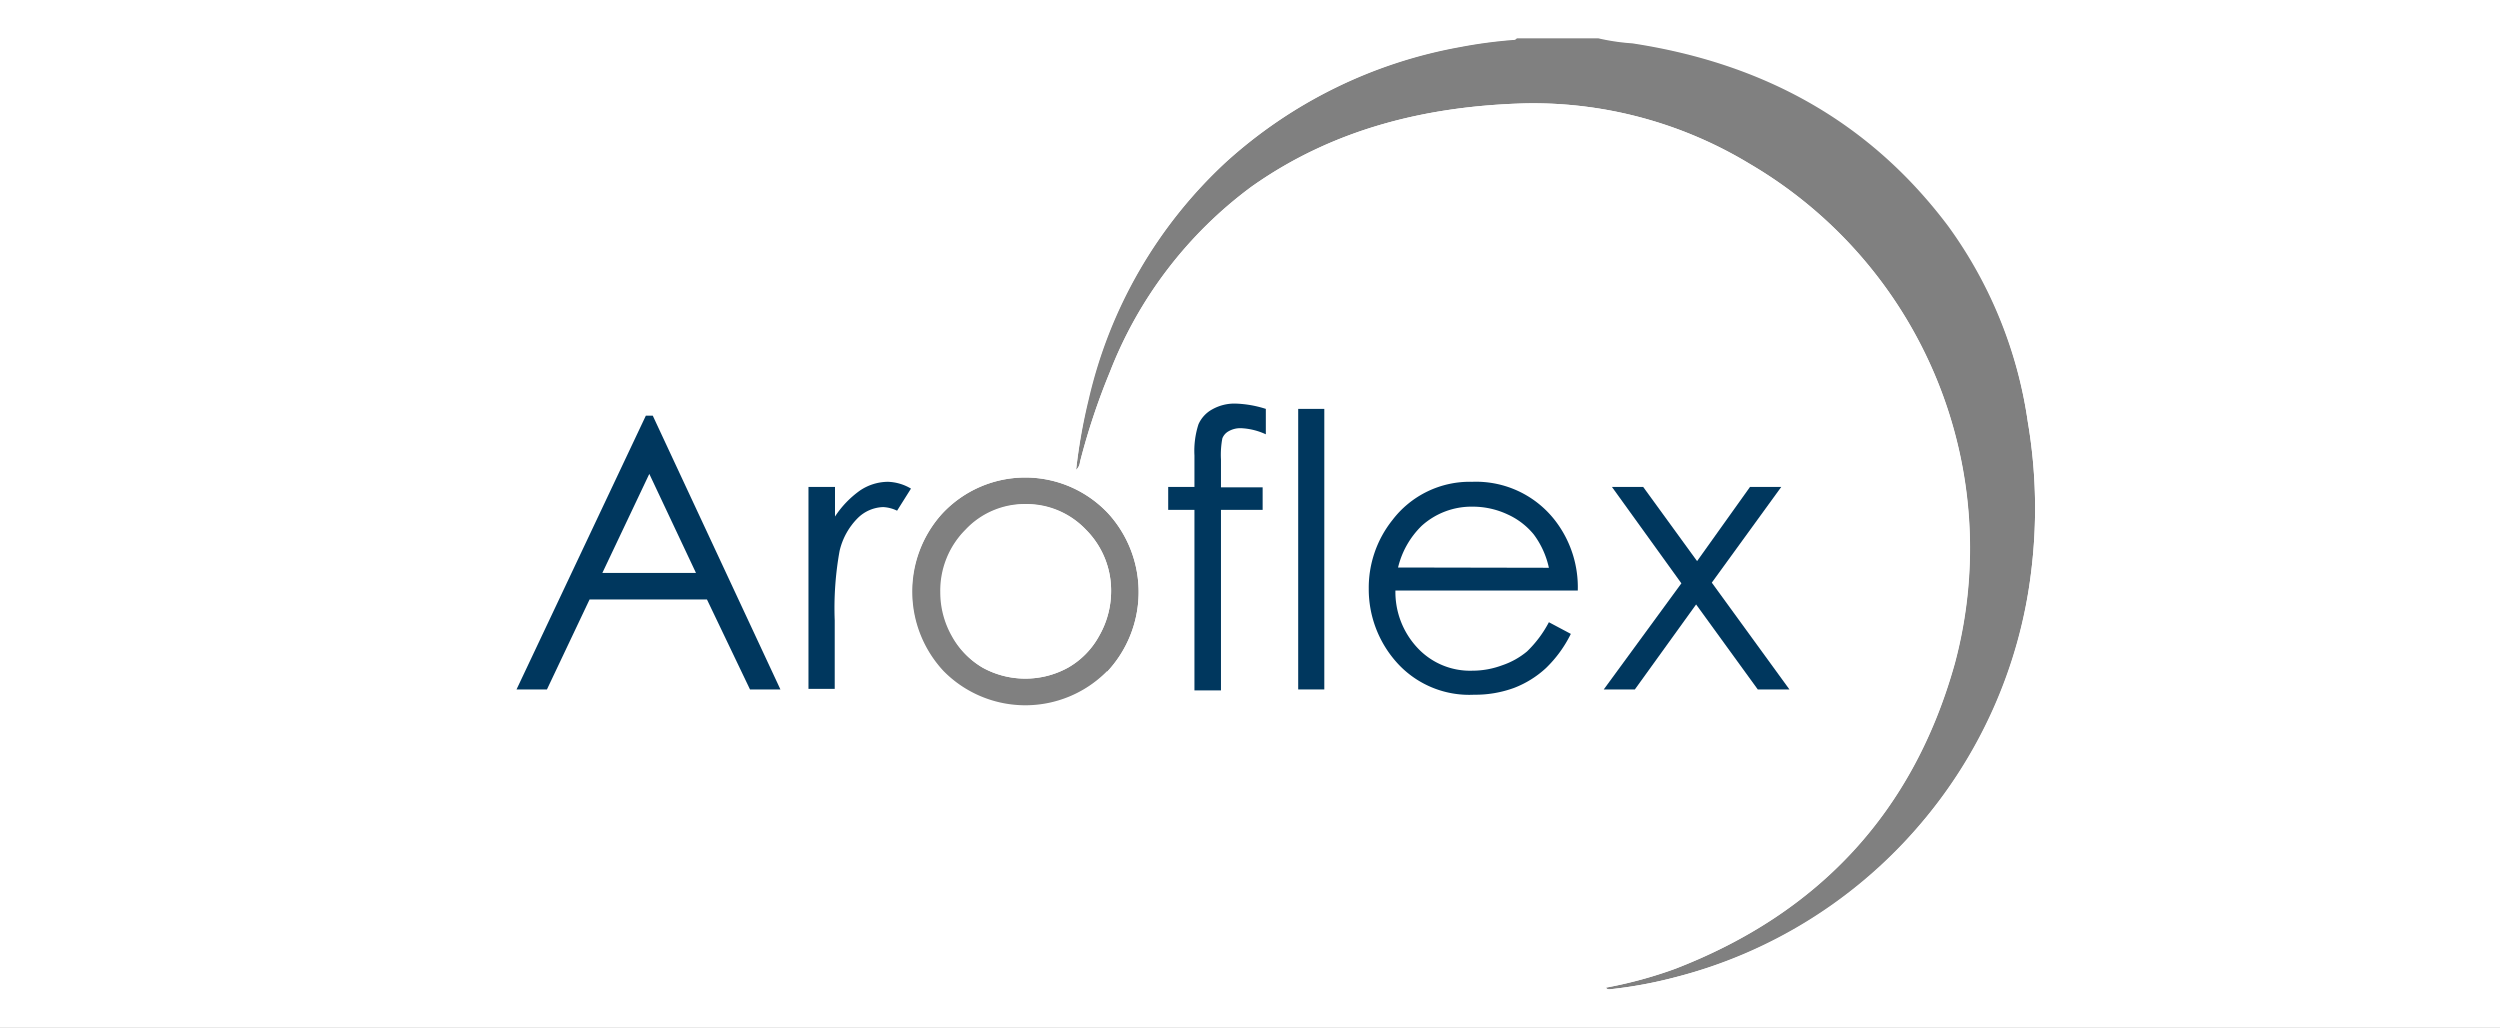 <svg id="Capa_1" data-name="Capa 1" xmlns="http://www.w3.org/2000/svg" xmlns:xlink="http://www.w3.org/1999/xlink" viewBox="0 0 180 74"><rect x="0" y="0" width="180" height="74" fill="#808080" stroke="none"/><defs><style>.cls-1{fill:none;}.cls-2{clip-path:url(#clip-path);}.cls-3{fill:#fff;}.cls-4{fill:#00375e;}</style><clipPath id="clip-path"><rect class="cls-1" width="180" height="74"/></clipPath></defs><title>Mesa de trabajo 27</title><g class="cls-2"><path class="cls-3" d="M70.75,48.07a6.38,6.38,0,0,0,6.15,0,5.86,5.86,0,0,0,2.23-2.27A6.48,6.48,0,0,0,80,42.63a6.2,6.2,0,0,0-1.81-4.49,6,6,0,0,0-8.63,0,6.2,6.2,0,0,0-1.81,4.49,6.39,6.39,0,0,0,.83,3.17A5.91,5.91,0,0,0,70.75,48.07Z"/><path class="cls-3" d="M-13-5.34V79.34H193V-5.34ZM78.34,28.79a33.54,33.54,0,0,1,9.88-17.08,34.1,34.1,0,0,1,16.9-8.32,34.5,34.5,0,0,1,3.79-.51c.1,0,.22,0,.26-.12h5.91a15.44,15.44,0,0,0,2.44.36c9.3,1.42,17,5.52,22.74,13.15A31.67,31.67,0,0,1,146,30.36a37.16,37.16,0,0,1,.24,10.84,34.47,34.47,0,0,1-25.55,29.14,31.43,31.43,0,0,1-4.8.89c-.12,0-.19,0-.28-.12a30.79,30.79,0,0,0,5-1.36c10.35-4,17.15-11.3,20.13-22A32.07,32.07,0,0,0,126,11.81a30.12,30.12,0,0,0-16.09-4.37c-7.12.18-13.88,1.81-19.8,6a30.18,30.18,0,0,0-10.2,13.35,48.1,48.1,0,0,0-2.15,6.47.88.88,0,0,1-.28.57A41.09,41.09,0,0,1,78.34,28.79ZM67.82,37a8.18,8.18,0,0,1,12,0,8.4,8.4,0,0,1-.12,11.38,8.27,8.27,0,0,1-11.77,0A8.39,8.39,0,0,1,67.82,37Z"/><path class="cls-3" d="M73.83,36.29a5.83,5.83,0,0,0-4.32,1.85,6.2,6.2,0,0,0-1.81,4.49,6.39,6.39,0,0,0,.83,3.17,5.91,5.91,0,0,0,2.22,2.27,6.38,6.38,0,0,0,6.15,0,5.86,5.86,0,0,0,2.23-2.27A6.48,6.48,0,0,0,80,42.63a6.2,6.2,0,0,0-1.81-4.49A5.85,5.85,0,0,0,73.83,36.29Z"/><path class="cls-3" d="M147,.38H-13V73.62H193V.38ZM79.71,48.32a8.27,8.27,0,0,1-11.77,0A8.39,8.39,0,0,1,67.82,37a8.18,8.18,0,0,1,12,0,8.4,8.4,0,0,1-.12,11.38Zm58.51,11.09a34,34,0,0,1-17.51,10.93,31.43,31.43,0,0,1-4.8.89c-.12,0-.19,0-.28-.12a30.79,30.79,0,0,0,5-1.36c10.35-4,17.15-11.3,20.13-22A32.07,32.07,0,0,0,126,11.81a30.12,30.12,0,0,0-16.09-4.37c-7.12.18-13.88,1.81-19.8,6a30.18,30.18,0,0,0-10.2,13.35,48.1,48.1,0,0,0-2.15,6.47.88.88,0,0,1-.28.57,41.09,41.09,0,0,1,.91-5.08,33.54,33.54,0,0,1,9.88-17.08,34.1,34.1,0,0,1,16.9-8.32,34.5,34.5,0,0,1,3.79-.51c.1,0,.22,0,.26-.12h5.91a15.44,15.44,0,0,0,2.44.36c9.3,1.42,17,5.52,22.74,13.15A31.67,31.67,0,0,1,146,30.36a37.16,37.16,0,0,1,.24,10.84A34,34,0,0,1,138.22,59.41Z"/><path class="cls-4" d="M47,29.93l9.19,19.71H54l-3.1-6.48H42.45l-3.07,6.48H37.19L46.5,29.93Zm-.25,4.19-3.38,7.13h6.74Z"/><path class="cls-4" d="M58.21,35.06h1.91v2.13a7,7,0,0,1,1.81-1.88,3.64,3.64,0,0,1,2-.62,3.44,3.44,0,0,1,1.66.49l-1,1.59a2.6,2.6,0,0,0-1-.26,2.72,2.72,0,0,0-1.81.77,4.91,4.91,0,0,0-1.33,2.39,23.05,23.05,0,0,0-.35,5v4.93H58.21Z"/><path class="cls-4" d="M91.14,29.44v1.83a4.74,4.74,0,0,0-1.77-.44,1.7,1.7,0,0,0-.91.22,1,1,0,0,0-.45.51,6.37,6.37,0,0,0-.1,1.53v2h3v1.62h-3v13H86v-13H84.11V35.06H86V32.79a6.23,6.23,0,0,1,.29-2.24,2.27,2.27,0,0,1,1-1.08A3.25,3.25,0,0,1,89,29.06,7.93,7.93,0,0,1,91.14,29.44Z"/><path class="cls-4" d="M93.47,29.44h1.88v20.2H93.47Z"/><path class="cls-4" d="M111.52,44.8l1.58.84a8.83,8.83,0,0,1-1.79,2.46,7.16,7.16,0,0,1-2.3,1.43,8.13,8.13,0,0,1-2.88.49,7,7,0,0,1-5.58-2.34,7.9,7.9,0,0,1-2-5.29,7.81,7.81,0,0,1,1.7-4.94A7,7,0,0,1,106,34.69a7.19,7.19,0,0,1,6,2.83,7.86,7.86,0,0,1,1.6,5H100.47a5.88,5.88,0,0,0,1.62,4.16A5.17,5.17,0,0,0,106,48.29a6.16,6.16,0,0,0,2.16-.39,5.57,5.57,0,0,0,1.79-1A8.2,8.2,0,0,0,111.52,44.8Zm0-3.92a6.21,6.21,0,0,0-1.09-2.4,5.2,5.2,0,0,0-1.9-1.45,5.9,5.9,0,0,0-2.48-.55,5.35,5.35,0,0,0-3.69,1.38,6.23,6.23,0,0,0-1.7,3Z"/><path class="cls-4" d="M116.06,35.06h2.25l3.88,5.34L126,35.06h2.25l-5,6.89,5.59,7.69h-2.28l-4.44-6.12-4.41,6.12h-2.24L121.06,42Z"/></g></svg>